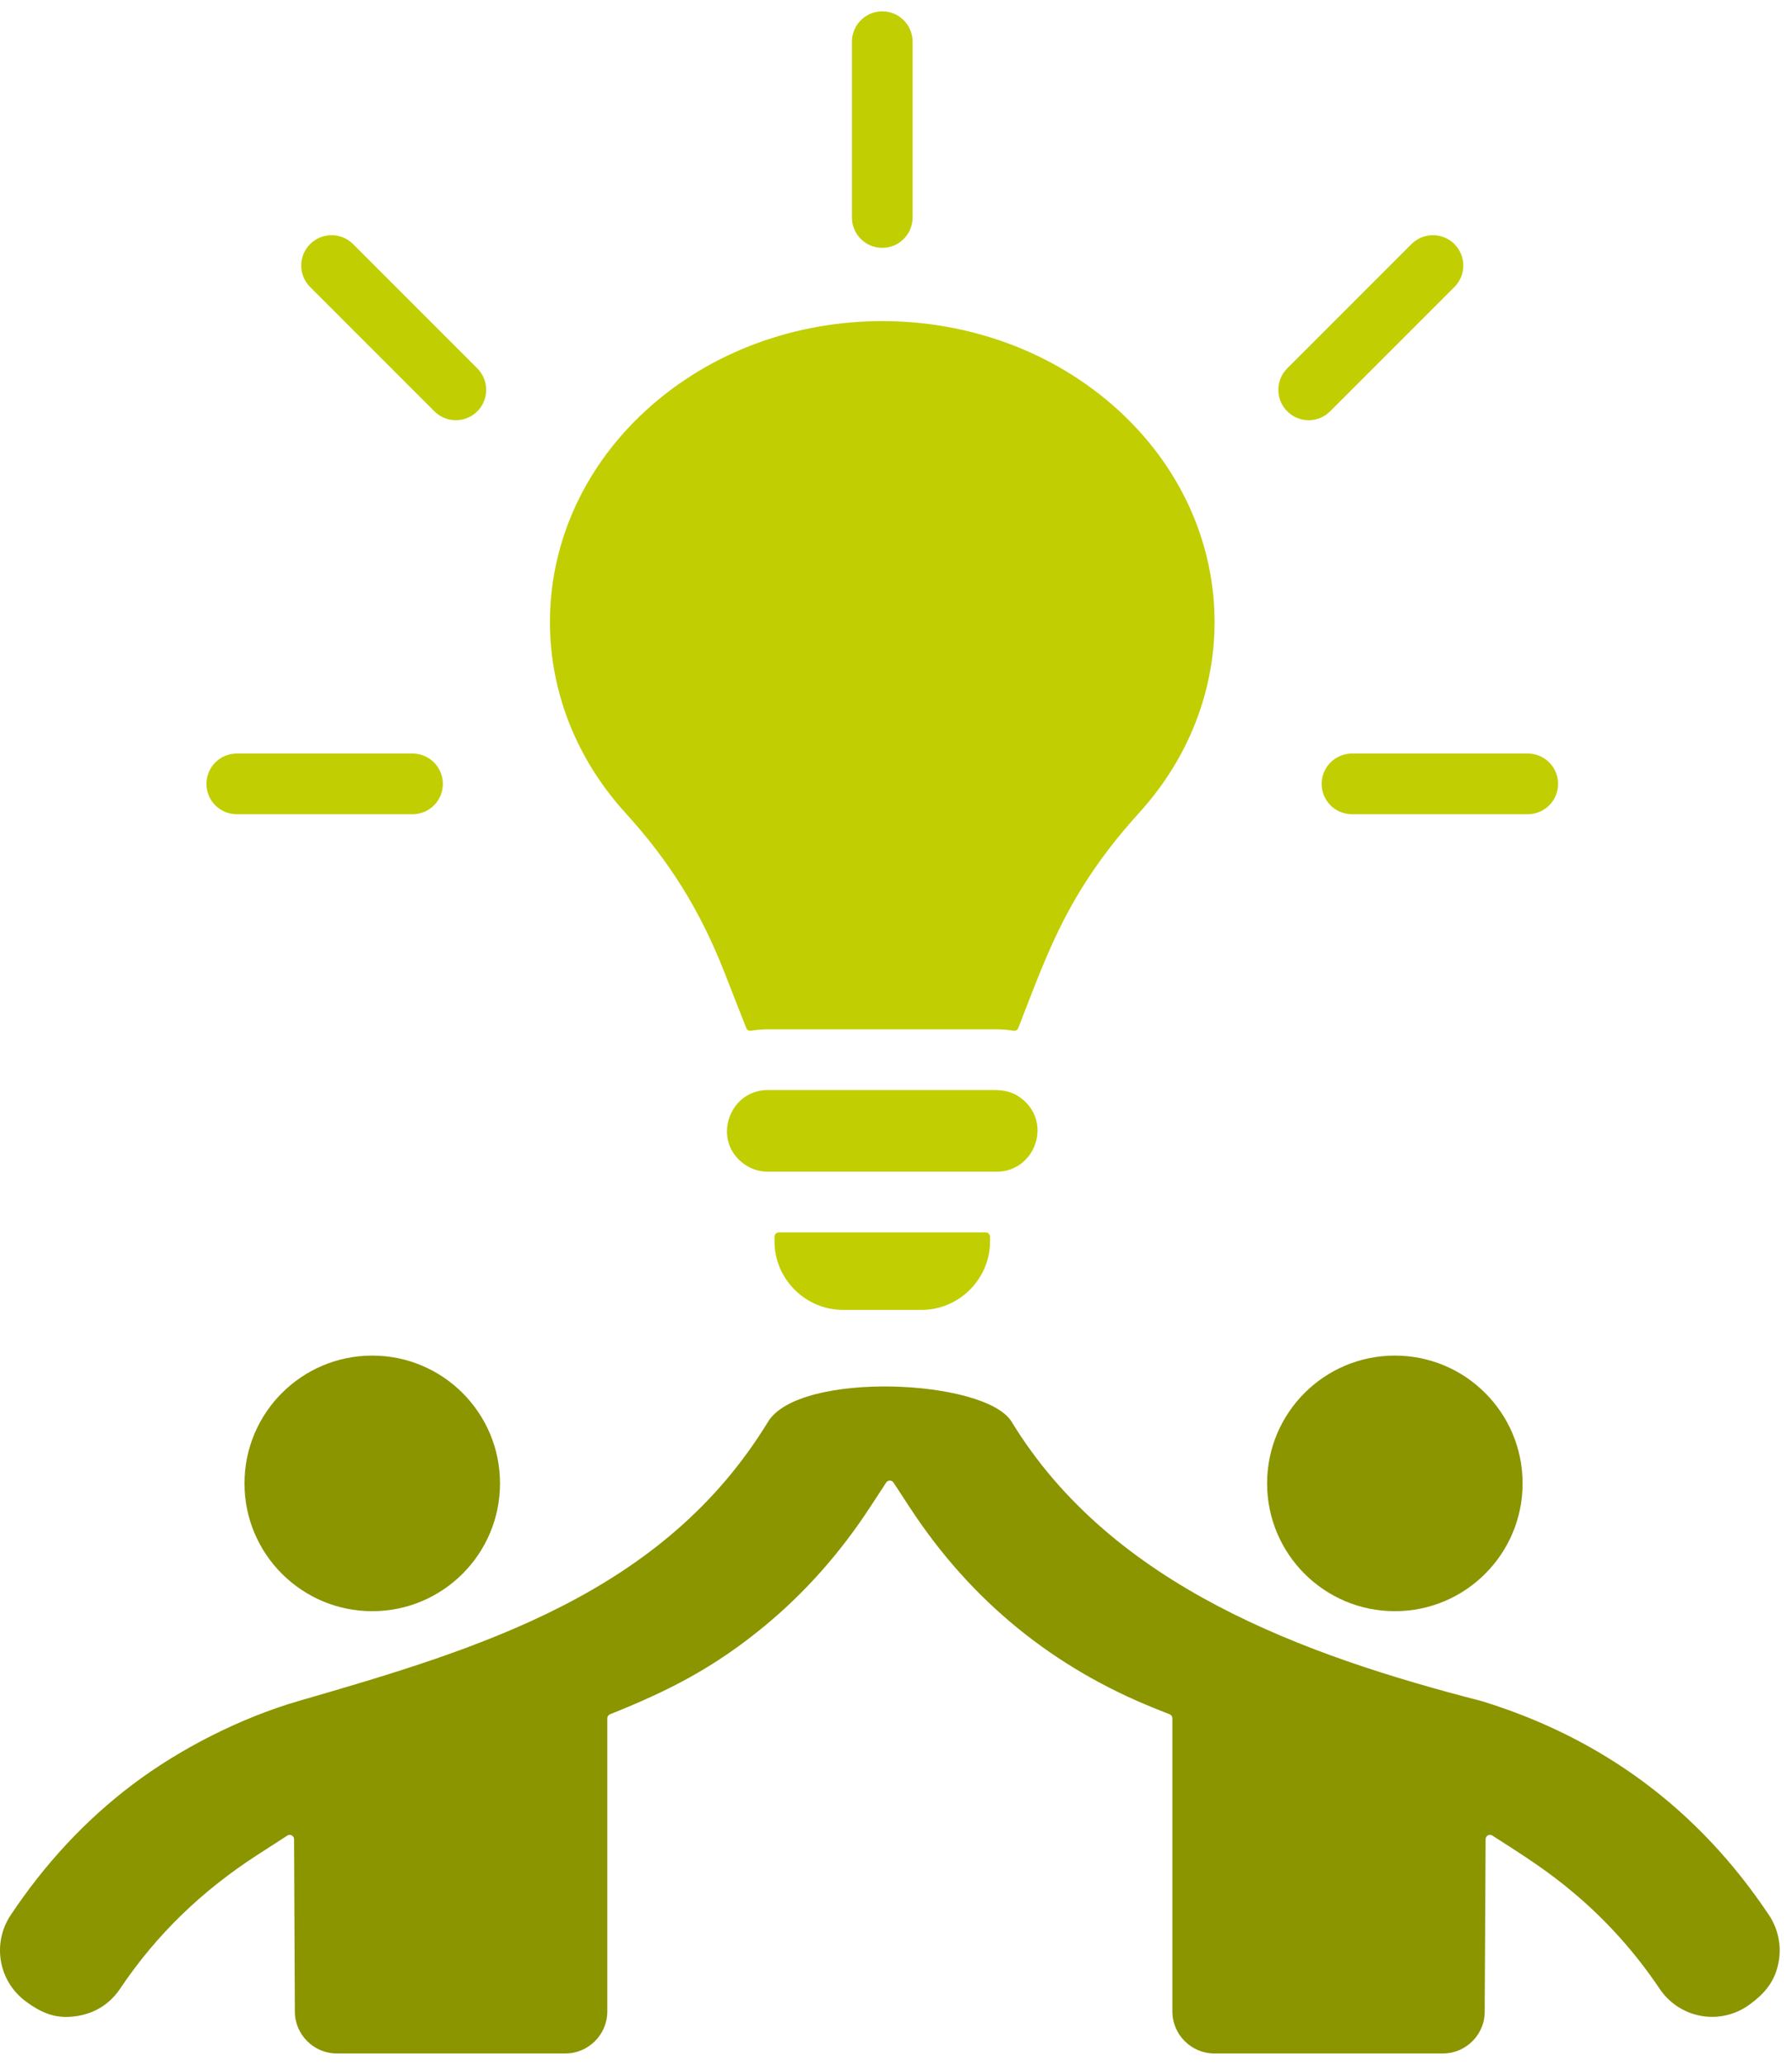 <svg width="79" height="91" viewBox="0 0 79 91" fill="none" xmlns="http://www.w3.org/2000/svg">
<path fill-rule="evenodd" clip-rule="evenodd" d="M37.557 1.838C37.557 1.099 38.156 0.5 38.895 0.5C39.633 0.5 40.232 1.099 40.232 1.838V9.585C40.232 10.324 39.633 10.923 38.895 10.923C38.156 10.923 37.557 10.324 37.557 9.585V1.838ZM33.847 45.365H43.941C44.193 45.365 44.44 45.386 44.68 45.426C44.77 45.441 44.856 45.392 44.89 45.307C45.755 43.092 46.437 41.159 47.701 39.125C48.413 37.979 49.235 36.905 50.211 35.832C54.965 30.606 54.609 22.925 49.3 18.077C43.567 12.843 34.221 12.843 28.488 18.077C23.178 22.925 22.823 30.606 27.578 35.833C29.53 37.978 30.87 40.135 31.929 42.836L32.898 45.307C32.932 45.392 33.018 45.441 33.108 45.426C33.349 45.386 33.596 45.365 33.847 45.365ZM33.847 51.639H43.941C45.59 51.639 46.396 49.548 45.089 48.458C44.702 48.136 44.322 48.041 43.818 48.041H33.847C32.128 48.041 31.367 50.272 32.805 51.303C33.1 51.514 33.46 51.639 33.847 51.639ZM37.164 57.729H40.625C42.284 57.729 43.646 56.367 43.646 54.708V54.506C43.646 54.401 43.56 54.315 43.455 54.315H34.334C34.229 54.315 34.143 54.401 34.143 54.506V54.708C34.143 56.367 35.505 57.729 37.164 57.729ZM10.439 35.885C9.7 35.885 9.101 35.286 9.101 34.547C9.101 33.809 9.7 33.21 10.439 33.21H18.186C18.925 33.21 19.524 33.809 19.524 34.547C19.524 35.286 18.925 35.885 18.186 35.885H10.439ZM67.35 35.885C68.089 35.885 68.688 35.286 68.688 34.547C68.688 33.809 68.089 33.21 67.35 33.21H59.603C58.864 33.21 58.265 33.809 58.265 34.547C58.265 35.286 58.864 35.885 59.603 35.885H67.35ZM13.672 12.649C13.149 12.126 13.149 11.28 13.672 10.757C14.194 10.235 15.041 10.235 15.564 10.757L21.042 16.235C21.564 16.758 21.564 17.605 21.042 18.127C20.52 18.65 19.673 18.65 19.15 18.127L13.672 12.649ZM64.117 12.649C64.64 12.126 64.64 11.28 64.117 10.757C63.595 10.235 62.748 10.235 62.225 10.757L56.747 16.235C56.225 16.758 56.225 17.605 56.747 18.127C57.27 18.65 58.116 18.65 58.639 18.127L64.117 12.649Z" fill="#C1CE02"/>
<path d="M65.325 74.972C57.498 72.958 49.021 69.91 44.598 62.661C43.445 60.771 35.234 60.405 33.858 62.661C29.25 70.214 21.199 72.644 13.208 74.953C10.649 75.693 7.979 77.038 5.85 78.643C3.729 80.241 1.946 82.19 0.474 84.397C-0.36 85.647 -0.067 87.318 1.142 88.209C1.867 88.743 2.511 89.005 3.451 88.841C4.229 88.706 4.859 88.295 5.299 87.639C6.907 85.243 8.925 83.314 11.339 81.755L12.668 80.896C12.728 80.857 12.799 80.855 12.862 80.889C12.925 80.923 12.962 80.984 12.963 81.056L12.998 88.649C12.998 89.668 13.831 90.5 14.849 90.5H24.922C25.94 90.5 26.773 89.668 26.773 88.649V75.728C26.773 75.649 26.819 75.581 26.893 75.551C29.494 74.512 31.477 73.498 33.693 71.673C35.509 70.177 37.054 68.415 38.343 66.446L39.068 65.337C39.105 65.282 39.162 65.251 39.228 65.251C39.294 65.251 39.352 65.282 39.388 65.337L40.114 66.446C42.805 70.558 46.447 73.521 51.016 75.334L51.563 75.551C51.637 75.58 51.684 75.648 51.684 75.728V88.649C51.684 89.667 52.516 90.5 53.534 90.5H63.607C64.643 90.5 65.491 89.641 65.453 88.583C65.453 88.58 65.453 88.578 65.453 88.575L65.493 81.055C65.494 80.983 65.53 80.922 65.593 80.888C65.656 80.854 65.728 80.856 65.788 80.895C67.114 81.746 68.235 82.444 69.489 83.517C70.898 84.722 72.124 86.099 73.157 87.639C74.05 88.971 75.848 89.289 77.14 88.337C77.817 87.838 78.263 87.31 78.416 86.436C78.541 85.725 78.382 84.997 77.982 84.397C74.892 79.765 70.658 76.611 65.334 74.975C65.331 74.974 65.328 74.973 65.325 74.972Z" fill="#8B9500"/>
<path d="M10.778 65.376C10.778 62.265 13.3 59.743 16.41 59.743C19.521 59.743 22.043 62.265 22.043 65.376C22.043 68.486 19.521 71.008 16.41 71.008C13.3 71.008 10.778 68.486 10.778 65.376Z" fill="#8B9500"/>
<path d="M55.86 65.376C55.86 62.265 58.382 59.743 61.492 59.743C64.603 59.743 67.124 62.265 67.124 65.376C67.124 68.486 64.603 71.008 61.492 71.008C58.382 71.008 55.86 68.486 55.86 65.376Z" fill="#8B9500"/>
</svg>
